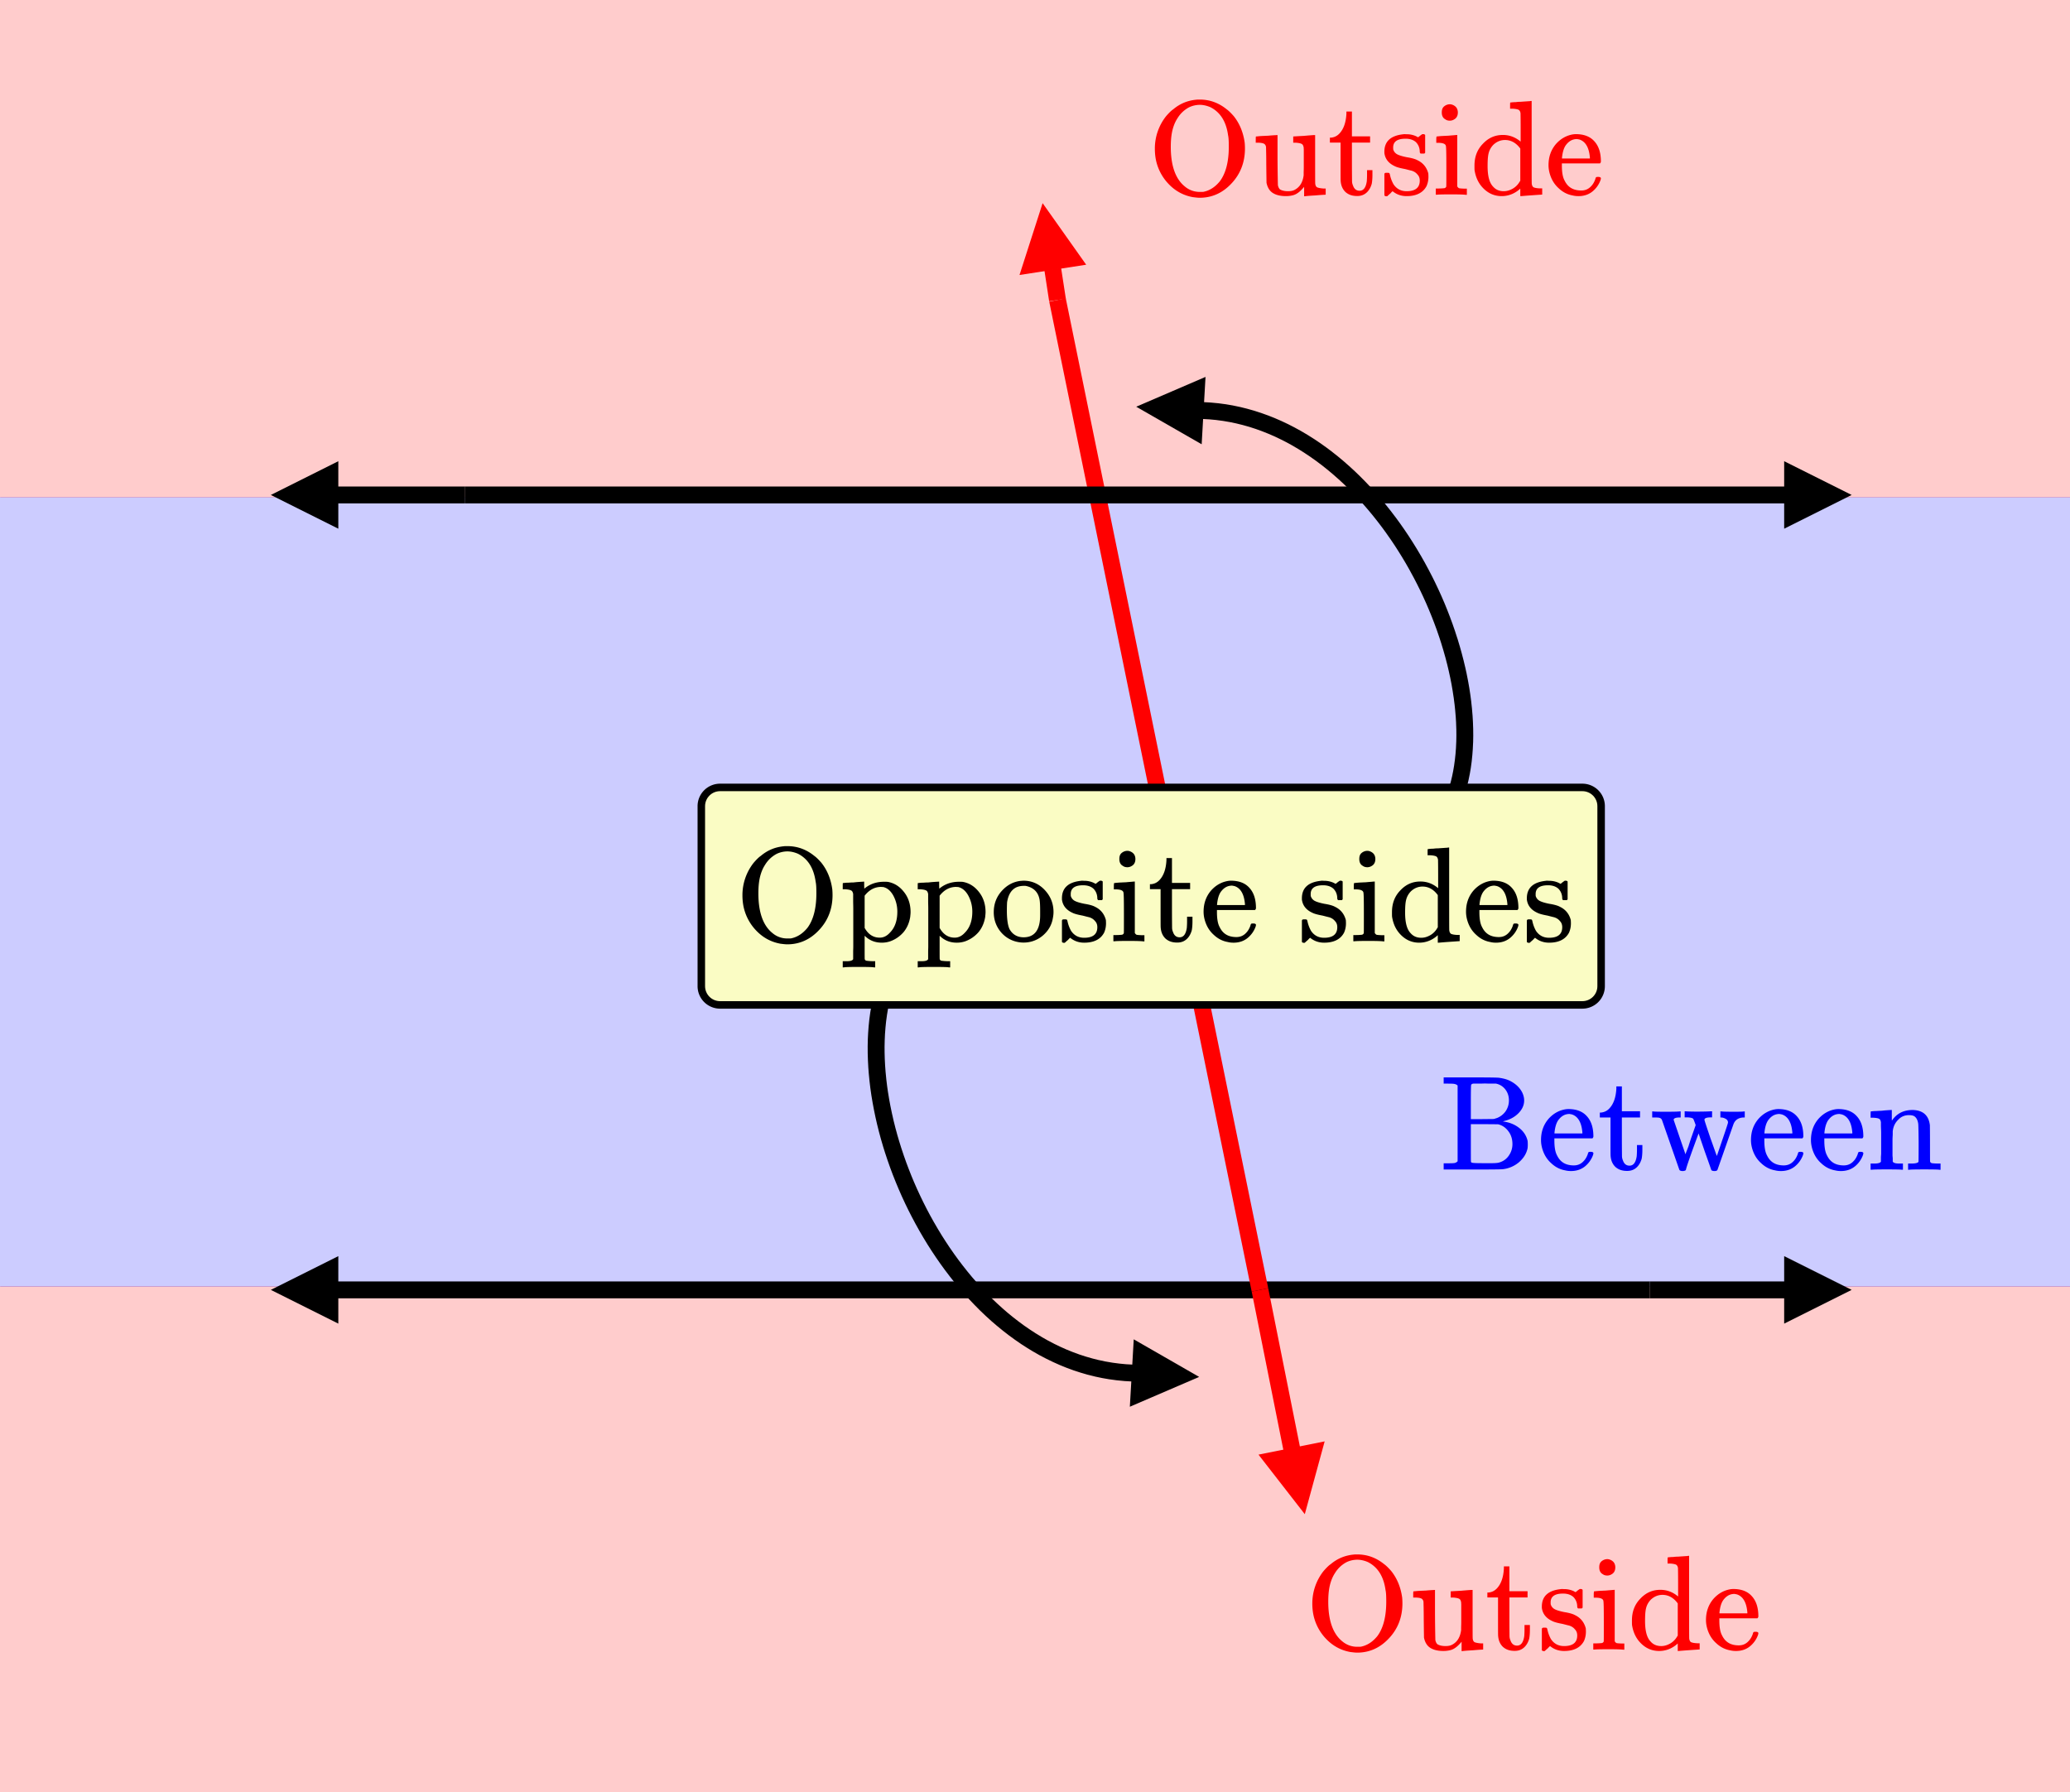 <svg xmlns="http://www.w3.org/2000/svg" width="275.625" height="238.625" viewBox="0 0 276 239"><defs><clipPath id="a"><path d="M150 178h10v10h-10zm0 0"/></clipPath><clipPath id="b"><path d="M151.168 178.594l20.215 1.168-1.168 20.215L150 198.812zm0 0"/></clipPath><clipPath id="c"><path d="M151 50h10v10h-10zm0 0"/></clipPath><clipPath id="d"><path d="M160.227 59.242l-20.215-1.152 1.152-20.219 20.219 1.152zm0 0"/></clipPath><clipPath id="e"><path d="M36 167h9.09v9.5H36zm0 0"/></clipPath><clipPath id="f"><path d="M237.91 167.5H247v9.5h-9.09zm0 0"/></clipPath><clipPath id="g"><path d="M135 27h10v10h-10zm0 0"/></clipPath><clipPath id="h"><path d="M135.934 36.668l-12.317-80.059 80.059-12.316 12.316 80.059zm0 0"/></clipPath><clipPath id="i"><path d="M167 192h10v10h-10zm0 0"/></clipPath><clipPath id="j"><path d="M176.629 192.203l15.887 79.43-79.426 15.883-15.887-79.426zm0 0"/></clipPath><clipPath id="k"><path d="M237.91 61.5H247V71h-9.09zm0 0"/></clipPath><clipPath id="l"><path d="M36 61h9.09v9.5H36zm0 0"/></clipPath></defs><path fill="#fff" d="M0 0h276v239H0z"/><path d="M-450 66.3v1012.5H900V66.3zm0 0" fill="#00f" fill-opacity=".2"/><path d="M-450 66.3V-946.2H900V66.3zm0 0" fill="red" fill-opacity=".2"/><path d="M-450 171.535v1012.5H900v-1012.5zm0 0" fill="#fff"/><path d="M900 171.535v1012.5H-450v-1012.5zm0 0" fill="red" fill-opacity=".2"/><path d="M134.285 121.098l-.969.015-.023-1.125.066 1.125-.937.055-.067-1.121.114 1.117-.91.094-.114-1.121.164 1.113-.879.129-.164-1.113.211 1.105-.847.164-.211-1.105.261 1.093-.82.196-.262-1.094.313 1.082-.79.23-.316-1.082.368 1.063-.762.266-.367-1.067.418 1.047-.735.293-.418-1.043.473 1.02-.707.328-.469-1.024.524.996-.68.356-.523-.996.574.969-.649.386-.574-.969.625.938-.621.414-.625-.937.672.902-.594.441-.672-.902.719.867-.566.469-.72-.863.763.828-.54.496-.761-.828.8.785-.511.523-.805-.789.844.746-.488.547-.84-.746.875.707-.457.57-.88-.707.911.664-.434.594-.91-.66.942.617-.407.617-.941-.617.969.574-.383.641-.965-.578.988.535-.355.66-.988-.535 1.011.492-.332.68-1.011-.488 1.03.449-.304.7-1.031-.45 1.047.41-.278.719-1.05-.41 1.062.37-.254.735-1.062-.367 1.074.328-.23.758-1.075-.328 1.086.289-.207.773-1.086-.293 1.098.254-.184.79-1.097-.255 1.105.22-.16.8-1.102-.215 1.11.18-.137.82-1.11-.184 1.118.149-.113.832-1.114-.149 1.118.114-.086.844-1.121-.114 1.124.082-.066.856-1.121-.082 1.121.054-.039.868-1.125-.055 1.125.023-.02.88-1.124-.024 1.124-.004.004.887-1.125.004 1.125-.032.024.895-1.125.035 1.125-.063.047.907-1.121.058 1.12-.082.067.91-1.121.086 1.121-.109.09.918-1.117.11 1.113-.133.113.925-1.117.133 1.113-.156.133.93-1.113.16 1.113-.184.153.934-1.11.183 1.106-.203.175.938-1.105.207 1.102-.23.195.945-1.102.226 1.098-.25.215.945-1.098.25 1.09-.273.238.945-1.093.274 1.085-.293.258.945-1.086.297 1.078-.316.278.949-1.082.312 1.074-.336.297.95-1.074.332 1.066-.356.316.945-1.07.356 1.063-.375.332.941-1.059.375 1.05-.394.356.941-1.054.395 1.047-.414.367.933-1.043.414 1.035-.433.39.933-1.039.434 1.032-.453.406.926-1.027.453 1.02-.473.425.918-1.023.473 1.015-.493.442.915-1.012.492 1.004-.512.457.906-1 .512.992-.531.477.898-.993.528.985-.547.492.886-.98.551.972-.57.512.879-.973.566.961-.586.527.867-.96.586.949-.601.547.855-.95.606.938-.625.558.843-.933.625.922-.644.578.832-.926.64.91-.66.594.817-.91.664.898-.68.61.801-.899.68.883-.7.625.79-.883.699.867-.719.637.773-.863.715.847-.734.657.754-.852.738.836-.758.668.739-.832.757.813-.777.683.723-.812.773.797-.793.695.7-.797.792.777-.812.715.683-.777.813.758-.832.726.66-.758.832.735-.851.738.64-.734.848.714-.867.754.617-.714.87.69-.89.767.594-.692.89.668-.91.777.575-.664.906.641-.926.793.547-.64.926.613-.946.804.524-.613.945.586-.965.816.496-.582.965.551-.98.832.469-.554.98.523-.996.844.441-.524.996.492-1.011.852.414-.492 1.012.46-1.028.864.387-.457 1.027.422-1.043.879.356-.422 1.043.387-1.055.886.324-.386 1.055.351-1.066.899.293-.352 1.07.313-1.082.91.262-.313 1.082.274-1.09.918.23-.27 1.09.23-1.102.93.2-.23 1.097.191-1.105.942.16-.192 1.11.149-1.114.953.125-.153 1.117.11-1.12.96.093-.109 1.117.067-1.12.969.054c.62.035 1.093.57 1.058 1.187a1.126 1.126 0 0 1-1.187 1.059l-.973-.055c-.012 0-.027-.004-.043-.004l-.957-.094c-.016 0-.031 0-.043-.003l-.953-.13-.04-.003-.94-.164c-.016 0-.028-.004-.044-.008l-.93-.195-.038-.012-.922-.23a.139.139 0 0 1-.04-.008l-.91-.266a.139.139 0 0 1-.038-.008v-.004l-.899-.293-.035-.011-.89-.329-.036-.011-.875-.356c-.012-.004-.023-.011-.035-.015l-.867-.387a.079.079 0 0 1-.031-.016l-.856-.414a.117.117 0 0 1-.031-.015l-.844-.442c-.008-.008-.02-.012-.031-.015l-.828-.473c-.012-.004-.02-.012-.032-.016l-.816-.496c-.012-.008-.02-.012-.027-.02l-.809-.519c-.008-.008-.016-.012-.023-.02l-.793-.546a.07.07 0 0 1-.028-.02l-.78-.57c-.009-.004-.017-.012-.024-.02l-.766-.593a.104.104 0 0 1-.023-.02l-.754-.617c-.008-.004-.016-.012-.024-.02l-.742-.636c-.004-.008-.012-.012-.02-.02l-.726-.66-.02-.02-.714-.68a.047.047 0 0 0-.02-.019l-.695-.703a.047.047 0 0 1-.02-.02l-.683-.718-.02-.02-.668-.738c-.008-.004-.012-.012-.016-.02l-.656-.753c-.004-.008-.011-.012-.015-.02l-.641-.77c-.004-.007-.008-.015-.016-.02l-.625-.788-.011-.02-.61-.8c-.004-.008-.011-.016-.015-.02l-.594-.82-.012-.016-.578-.832-.012-.02-.562-.843-.012-.02-.547-.855c-.004-.008-.008-.012-.011-.02l-.528-.867a.085.085 0 0 1-.012-.02l-.511-.874c-.004-.008-.008-.016-.012-.02l-.492-.89-.012-.016-.476-.899c-.004-.007-.008-.011-.012-.02l-.461-.905c-.004-.004-.004-.012-.008-.016l-.445-.914c0-.008-.004-.012-.008-.02l-.426-.918c-.004-.007-.004-.015-.008-.02l-.406-.925c-.004-.008-.008-.016-.008-.02l-.39-.933c-.004-.004-.004-.012-.008-.016v-.004l-.371-.933-.008-.02-.352-.941c-.004-.004-.004-.012-.007-.02l-.332-.941-.008-.02-.313-.945c-.004-.008-.008-.012-.008-.02l-.296-.945c0-.008-.004-.015-.004-.02v-.003l-.278-.946c0-.007-.004-.011-.004-.02l-.257-.948c0-.004-.004-.012-.004-.02l-.235-.945c-.004-.008-.004-.016-.007-.024l-.215-.945c0-.008-.004-.012-.004-.02l-.196-.945c-.003-.008-.003-.011-.003-.02l-.176-.94c-.004-.008-.004-.016-.004-.024l-.156-.934c0-.007 0-.015-.004-.023l-.133-.934c0-.008 0-.015-.004-.023l-.11-.926c-.003-.008-.003-.016-.003-.023l-.09-.922c-.004-.008-.004-.016-.004-.024l-.07-.914v-.027l-.047-.902v-.028l-.028-.898v-.028l-.004-.886v-.004-.028l.02-.875v-.03l.043-.868c0-.012 0-.02.004-.031l.062-.856c0-.011.004-.023.004-.03l.086-.845c.004-.011.004-.023.004-.035l.113-.828c0-.012.004-.023.004-.035l.137-.817c0-.011.004-.023.004-.035l.16-.804c0-.012.004-.024.008-.036l.18-.789.011-.035.207-.773c0-.012.004-.024.008-.04v.005l.23-.758.016-.04.254-.738c.004-.011.008-.027.016-.039l.281-.718a.19.19 0 0 1 .016-.043l.304-.7c.004-.015.012-.027.02-.042l.328-.68.023-.043.356-.66.023-.043.383-.64a.263.263 0 0 1 .028-.044l.406-.617.031-.043.434-.594a.173.173 0 0 1 .03-.043l.462-.57c.012-.016.023-.031.035-.043l.484-.547c.012-.016.028-.027.04-.043l.511-.52c.016-.015.027-.027.043-.038l.54-.497a.205.205 0 0 1 .042-.039l.567-.468a.414.414 0 0 1 .046-.04l.594-.44.047-.036.621-.414a.357.357 0 0 0 .05-.031l.65-.383c.015-.012.034-.02.05-.031l.68-.356.05-.023.704-.328.054-.024v.004l.735-.297c.015-.008.035-.011.05-.02l.762-.261a.288.288 0 0 1 .055-.016l.789-.23c.02-.008.035-.012.05-.016h.005l.82-.195.047-.012h.004l.847-.164c.016-.004.032-.004.051-.008l.88-.129c.015 0 .03-.003.046-.003l.91-.094c.016 0 .031-.004.047-.004l.938-.055c.015 0 .03 0 .043-.004l.968-.015a1.126 1.126 0 0 1 .047 2.25zm0 0"/><g clip-path="url(#a)"><g clip-path="url(#b)" clip-rule="evenodd"><path d="M151.168 178.594l8.723 5.011-9.243 3.977zm0 0"/></g></g><path d="M178.703 115.164l.95-.02.023 1.126-.067-1.125.922-.051.067 1.12-.114-1.12.891-.09.113 1.121-.16-1.113.86-.125.16 1.113-.211-1.105.832-.157.21 1.102-.261-1.094.8-.191.262 1.093-.312-1.078.77-.226.316 1.082-.367-1.063.742-.258.367 1.063-.422-1.043.715-.285.418 1.043-.473-1.024.684-.316.473 1.02-.524-.993.656-.347.524.996-.578-.969.629-.375.578.965-.63-.934.599-.402.628.933-.675-.898.57-.43.68.895-.727-.86.543-.457.727.86-.77-.82.516-.485.77.82-.813-.777.488-.508.813.778-.852-.735.465-.535.847.738-.886-.695.437-.555.887.692-.922-.649.41-.578.918.649-.949-.606.383-.601.949.605-.977-.558.356-.625.976.558-1-.515.333-.641 1 .512-1.024-.47.305-.663 1.023.469-1.043-.426.281-.684 1.04.426-1.055-.383.254-.703 1.058.387-1.074-.344.23-.719 1.07.34-1.081-.3.203-.735 1.086.3-1.094-.261.18-.754 1.094.262-1.102-.223.156-.77 1.102.227-1.11-.187.133-.785 1.11.187-1.117-.152.109-.797 1.113.152-1.117-.117.086-.809 1.117.118-1.121-.086.063-.82 1.12.081-1.124-.05.039-.836 1.125.05-1.125-.02.015-.847 1.125.024-1.125.007-.007-.855 1.125-.008-1.125.035-.032-.863 1.125-.039-1.12.066-.052-.875 1.121-.066-1.12.094-.075-.883 1.121-.094-1.117.121-.094-.89 1.118-.121-1.118.144-.113-.894 1.113-.145-1.113.168-.137-.902 1.114-.168-1.11.191-.156-.906 1.105-.195-1.101.218-.18-.914 1.102-.215-1.098.239-.2-.914 1.099-.243-1.094.262-.219-.918 1.094-.262-1.09.286-.238-.922 1.086-.285-1.082.304-.262-.922 1.086-.304-1.078.328-.282-.926 1.079-.324-1.07.344-.298-.922 1.07-.348-1.066.367-.316-.922 1.062-.367-1.054.387-.34-.922 1.058-.387-1.05.407-.356-.918 1.05-.407-1.042.426-.375-.914 1.043-.426-1.035.442-.39-.91 1.03-.446-1.023.465-.41-.91 1.023-.461-1.015.48-.426-.902 1.015-.48-1.007.5-.446-.899 1.008-.5-1 .52-.46-.89.995-.52-.988.539-.48-.883.992-.54-.98.555-.497-.87.977-.56-.965.575-.516-.863.969-.575-.957.59-.531-.855.957-.59-.946.61-.542-.848.945-.61-.934.63-.562-.837.933-.629-.922.649-.578-.824.922-.645-.906.664-.594-.812.906-.664-.894.683-.606-.797.895-.683-.883.703-.62-.785.878-.7-.863.72-.637-.77.863-.72-.847.74-.653-.755.848-.734-.832.754-.668-.738.836-.754-.817.773-.683-.719.82-.773-.8.789-.696-.7.8-.792-.78.808-.707-.68.78-.812-.76.828-.724-.664.762-.828-.742.848-.734-.645.742-.847-.719.867-.746-.625.719-.864-.7.883-.757-.605.699-.88-.676.9-.773-.579.675-.902-.652.918-.785-.555.652-.918-.625.934-.797-.531.625-.938-.597.953-.809-.508.602-.953-.575.969-.82-.484.574-.97-.543.985-.832-.457.543-.984-.511 1-.844-.43.516-1-.485 1.016-.851-.407.484-1.015-.45 1.031-.863-.375.45-1.031-.418 1.047-.871-.348.414-1.047-.38 1.059-.882-.317.379-1.058-.344 1.07-.894-.289.343-1.07-.304 1.082-.903-.254.305-1.082-.27 1.09-.91-.223.27-1.094-.23 1.102-.923-.192.231-1.101-.191 1.11-.93-.16.191-1.11-.148 1.117-.942-.125.149-1.117-.106 1.12-.949-.089.11-1.121-.067 1.125-.957-.055a1.126 1.126 0 0 1-1.058-1.187 1.126 1.126 0 0 1 1.187-1.059l.957.055a.16.16 0 0 1 .043.004l.945.09c.016 0 .032 0 .043.003l.938.125c.015 0 .031.004.043.004l.93.16c.015.004.027.004.042.008h-.003l.921.192c.016.004.028.008.04.008l.914.226a.139.139 0 0 0 .039.008v.004l.902.254a.492.492 0 0 0 .039.011h-.004l.895.29.035.011.883.317.039.011h-.004l.875.348c.011.004.023.012.035.016l.863.375c.008.004.02.011.031.015l.852.403c.012.007.023.011.031.015l.844.434c.008.004.02.008.027.015l.832.457.028.016.82.484.027.016.809.512.027.015.793.532c.012.008.02.011.028.02l.785.558c.008.004.015.012.023.015l.774.579c.007.007.015.011.02.02l.76.6c.009.008.017.012.024.02l.746.621.02.02.734.644a.085.085 0 0 1 .02.016l.723.664c.007.008.011.016.02.02l.706.683.02.02.691.699.02.02.68.718c.003.008.011.012.015.02l.668.734c.004.008.012.012.015.02l.653.754.015.015.637.77c.004.004.012.011.016.02l.62.78c.005.008.013.012.017.02l.605.797c.008.004.012.012.016.016l.593.812.012.016.578.824.012.02.562.831.012.02.543.844a.085.085 0 0 0 .012.02l.531.855c.004.007.008.011.012.02l.512.866c.003.004.007.012.011.016l.496.875.012.02.477.882c.004.004.007.012.011.016l.461.89.012.02.445.895c.004.007.004.015.008.02l.43.902c0 .007.004.011.008.02l.41.905c.004.008.004.016.008.02l.394.914c0 .004.004.012.008.02l.371.914c.004.007.008.011.008.02l.355.917a.066.066 0 0 1 .008.02l.34.921c0 .008.004.012.004.02l.32.922a.03.03 0 0 0 .008.02l-.004.003.3.922c.005.008.005.012.009.02l.277.925c.004.004.004.012.008.02l.258.922c.004.008.004.016.007.02v.003l.239.918c.004.008.004.016.008.024l.218.918c.004.007.004.015.008.023l.2.914.003.024.18.914c0 .007.004.015.004.023l.16.906c0 .008 0 .016.004.024l.137.902c0 .008 0 .016.004.028l.117.894v.027l.097.891v.023l.075.883c0 .012 0 .02.003.028l.051.875v.027l.031.867v.027l.008.856v.032l-.015.847c-.004.008-.004.02-.004.031l-.04.832v.031l-.062.825c0 .011 0 .023-.004.035l-.082.808c-.004.012-.004.024-.004.035l-.109.797c0 .012-.004.024-.004.036l-.133.78c-.004.016-.004.028-.008.04l-.156.765c-.004.016-.004.028-.008.04l-.18.753-.011.04-.203.734a.641.641 0 0 1-.012.043l-.23.719a.19.19 0 0 1-.016.043l-.254.699c-.004.015-.008.031-.015.043l-.278.683-.02.043-.304.664-.023.047-.329.64a.291.291 0 0 1-.027.048l-.355.62c-.008.016-.016.032-.028.048l-.383.601c-.007.016-.02.032-.027.047l-.41.578c-.012.016-.02.032-.031.043l-.438.559c-.012.015-.023.031-.035.043l-.46.535a.205.205 0 0 0-.04.043l-.488.508-.043.043-.516.48c-.015.016-.031.028-.047.043l-.543.457c-.015.012-.03.024-.047.035l-.57.434c-.016.012-.031.023-.05.035l-.598.402a.357.357 0 0 1-.051.032l-.629.379c-.016.007-.031.02-.05.027l-.657.348c-.016.007-.035.02-.05.027l-.684.316-.055.024-.715.285a.271.271 0 0 1-.05.02l-.743.257a.288.288 0 0 1-.055.016l-.77.226-.054.012-.8.192c-.016.007-.032.007-.051.011l-.832.16c-.016.004-.032.004-.047.008l-.864.125c-.015.004-.03.004-.046.008v-.004l-.891.094h-.047l-.922.055c-.015.004-.031.004-.043.004l-.953.02a1.125 1.125 0 0 1-.043-2.25zm0 0"/><g clip-path="url(#c)"><g clip-path="url(#d)" clip-rule="evenodd"><path d="M160.227 59.242l-8.727-5.008 9.242-3.976zm0 0"/></g></g><path d="M450 66.309H0v-.012h450zm0 0" fill="#00f"/><path d="M450 66.309H0v-.012h450zm0 0" fill="red"/><path d="M450 171.547H0v-.024h450zm0 0" fill="#00f"/><path d="M0 66.297h450v.012H0zm0 0M0 171.531h450v.012H0zm0 0" fill="#fff"/><path d="M0 171.531h450v.012H0zm0 0" fill="red"/><path d="M220 173.125H62v-2.25h158zm0 0M62 173.125H45v-2.25h17zm0 0"/><g clip-path="url(#e)"><path d="M45.09 176.5l-9-4.5 9-4.5zm0 0"/></g><path d="M220 170.875h18v2.25h-18zm0 0"/><g clip-path="url(#f)"><path d="M237.91 167.5l9 4.5-9 4.5zm0 0"/></g><path d="M166.898 172.227l-27-132 2.204-.454 27 132zm0 0" fill="red"/><path d="M139.887 40.172l-.63-4.106 2.223-.343.633 4.105zm0 0" fill="red"/><g clip-path="url(#g)"><g clip-path="url(#h)" clip-rule="evenodd"><path d="M135.934 36.668l3.082-9.578 5.812 8.21zm0 0" fill="red"/></g></g><path d="M169.102 171.781l4.238 21.172-2.207.442-4.235-21.176zm0 0" fill="red"/><g clip-path="url(#i)"><g clip-path="url(#j)" clip-rule="evenodd"><path d="M176.629 192.203l-2.649 9.707-6.175-7.941zm0 0" fill="red"/></g></g><path d="M62 64.875h158v2.25H62zm0 0M220 64.875h18v2.25h-18zm0 0"/><g clip-path="url(#k)"><path d="M237.91 61.5l9 4.5-9 4.5zm0 0"/></g><path d="M62 67.125H45v-2.25h17zm0 0"/><g clip-path="url(#l)"><path d="M45.09 70.5l-9-4.5 9-4.5zm0 0"/></g><path d="M166 19.809a9.9 9.9 0 0 0-.031-.75c-.188-1.391-.672-2.579-1.469-3.579-.36-.406-.672-.718-.938-.906-1.078-.875-2.28-1.297-3.578-1.297-.218 0-.359 0-.468.016-1.157.11-2.172.516-3.078 1.281-.266.172-.594.5-.97.938a6.95 6.95 0 0 0-1.484 4.328c0 .515.047.906.094 1.219a6.552 6.552 0 0 0 1.734 3.468c.922.97 2.016 1.547 3.266 1.766.297.031.578.078.89.078 1.657 0 3.079-.656 4.25-1.922 1.188-1.265 1.782-2.828 1.782-4.64zm-4.61-5.516c1.329.672 2.11 1.922 2.36 3.75.078.344.094.844.094 1.531 0 2.016-.406 3.547-1.188 4.594-.625.766-1.344 1.234-2.172 1.406-.062.016-.234.016-.5.016a3.03 3.03 0 0 1-2.015-.735c-1.219-.984-1.86-2.734-1.86-5.28 0-.688.047-1.188.094-1.532.125-.89.39-1.656.813-2.297a3.97 3.97 0 0 1 1.562-1.453 3.396 3.396 0 0 1 1.39-.313c.47 0 .938.11 1.423.313zm7.5 3.812l-.687.032a9.632 9.632 0 0 0-.531.047l-.203.015c-.016 0-.031.14-.031.422v.406h.187c.625 0 .984.094 1.078.297.078.094.11.219.11.375 0 .14.03.89.03 2.203.016 1.547.032 2.375.032 2.47.125.608.39 1.062.813 1.343.421.281 1.015.437 1.78.437.407 0 .735-.062.97-.125.468-.125.953-.5 1.453-1.109v1.25h.125c.047-.016.515-.063 1.39-.11.86-.078 1.313-.093 1.36-.093v-.828h-.328c-.407-.032-.672-.094-.813-.157-.14-.078-.219-.234-.25-.468-.016-.032-.016-1.14-.016-3.297v-3.203h-.125c-.062 0-.53.031-1.422.11-.906.046-1.359.077-1.375.077v.828h.329c.39.032.64.078.78.157.157.062.235.234.282.468l.016.282v2.39c0 .297-.016.547-.016.75v.297c-.125.969-.547 1.625-1.25 1.969-.219.11-.5.156-.844.156-.468 0-.828-.094-1.078-.25-.125-.125-.219-.312-.265-.562 0-.063-.032-1.22-.047-3.422v-3.25h-.047s-.078 0-.203.015c-.125 0-.297.016-.563.032-.219.015-.437.046-.64.046zm10.641-2.953c-.062 1.188-.375 2.047-.906 2.625-.328.36-.703.532-1.14.578h-.157v.657h1.422v2.468c0 1.704 0 2.594.016 2.672.047.61.265 1.094.64 1.453.406.36.906.532 1.563.532.515 0 .922-.157 1.25-.453.328-.297.547-.688.687-1.172.047-.235.094-.64.094-1.188v-.64h-.719v.64c0 .469-.031.735-.031.828-.125.86-.438 1.282-.969 1.282-.422 0-.719-.235-.875-.704a1.404 1.404 0 0 1-.125-.562c0-.203-.015-1.047-.015-2.563v-2.593h2.422v-.828h-2.422V14.87h-.735zm7.89 3.344c.579 0 1.048.156 1.392.469.312.328.5.75.5 1.297 0 .062.03.14.109.218h.5l.11-.109v-2.375a.326.326 0 0 0-.235-.11h-.14a3.66 3.66 0 0 0-.407.298l-.156.125-.266-.141a2.954 2.954 0 0 0-1.266-.266c-.25-.015-.39-.015-.421 0-1.703.172-2.547.953-2.547 2.328 0 .141 0 .235.015.266.125.75.594 1.313 1.391 1.672.234.125.688.25 1.36.375.374.094.656.172.874.219.297.093.563.25.75.484.22.219.328.484.328.844 0 .937-.593 1.406-1.75 1.406-.75 0-1.328-.297-1.75-.922a4.493 4.493 0 0 1-.468-1.234c-.031-.14-.063-.235-.094-.25-.047-.047-.14-.047-.281-.047-.172 0-.266 0-.281.031-.063.016-.094.078-.094.203v2.782c.078.078.14.109.234.109h.14l.204-.188c.078-.062.14-.125.219-.187l.156-.172.14-.125c.532.438 1.157.656 1.875.656 1.297 0 2.188-.453 2.657-1.343.156-.36.25-.766.25-1.235 0-.219-.016-.36-.016-.437-.219-.828-.703-1.422-1.469-1.782-.25-.14-.718-.28-1.406-.39-.547-.11-.969-.235-1.219-.36a1.08 1.08 0 0 1-.562-.609c-.031-.062-.031-.172-.031-.328 0-.781.547-1.172 1.656-1.172zm5.938-4.594c-.328 0-.593.11-.812.297-.219.188-.297.453-.297.797 0 .438.156.75.484.922.141.11.344.172.594.172.203 0 .406-.063.578-.172.313-.172.485-.484.485-.922 0-.312-.11-.594-.297-.766a1.226 1.226 0 0 0-.735-.328zm2.094 12.078h.14v-.828h-.421c-.344-.015-.547-.03-.64-.062a.642.642 0 0 1-.22-.235v-6.859h-.046s-.078.016-.203.016c-.11.015-.297.031-.532.047-.203.015-.422.046-.64.046l-.641.032c-.219.015-.39.031-.516.047l-.172.015c-.015 0-.046.14-.046.422v.422h.203c.61 0 .969.11 1.062.36.063.109.078 1.077.078 2.89 0 1.703 0 2.578-.015 2.594-.047.11-.11.156-.219.203a7.3 7.3 0 0 1-.89.047h-.282v.828h.14c.22-.031.876-.047 1.97-.047 1.109 0 1.734.031 1.89.062zm4.938-7.984c-1.047 0-1.922.39-2.657 1.172-.765.781-1.125 1.75-1.125 2.906 0 .328 0 .547.016.64.172 1.079.625 1.938 1.375 2.595.64.562 1.39.843 2.234.843.86 0 1.657-.297 2.344-.875l.14-.125v1h.126c.031 0 .5-.047 1.406-.109.89-.063 1.344-.094 1.39-.094v-.828h-.327c-.407-.016-.672-.078-.813-.14-.14-.079-.219-.235-.25-.47-.016-.03-.016-1.89-.016-5.562v-5.484h-.062c-.016 0-.094 0-.203.031-.125 0-.297.016-.531.031-.25.016-.47.032-.672.047-.22 0-.453.016-.657.047-.234 0-.422.016-.53.031l-.173.016c-.047 0-.047.125-.047.422v.406h.328c.391.016.657.078.797.14.141.079.235.235.266.47 0 .046.016.687.016 1.953v1.828c-.703-.594-1.485-.89-2.375-.89zm2.328 1.813v4.296l-.078.11a2.528 2.528 0 0 1-.922.937c-.39.22-.781.344-1.203.344-.578 0-1.047-.187-1.407-.594-.5-.5-.75-1.406-.75-2.734 0-.75.032-1.328.141-1.75.11-.422.313-.781.61-1.094.452-.437.984-.656 1.577-.656.797 0 1.485.39 2.032 1.14zm10.75 1.734c0-1.156-.281-2.047-.86-2.688-.578-.656-1.406-.968-2.5-.968-.109 0-.203.015-.25.015-.937.125-1.75.578-2.406 1.328-.64.766-.969 1.688-.969 2.797 0 .453.078.875.22 1.313.233.703.608 1.297 1.155 1.781.532.5 1.141.813 1.828.938.313.078.579.093.797.093.72 0 1.328-.203 1.828-.593a3.46 3.46 0 0 0 1.11-1.547.993.993 0 0 0 .047-.235c0-.109-.125-.187-.36-.187-.156 0-.25.015-.28.047-.048.047-.079.14-.11.265-.14.391-.328.703-.563.938-.36.39-.797.562-1.297.562-1.062 0-1.797-.422-2.234-1.328-.25-.453-.36-1.11-.36-2.015v-.266h5.079c.078-.078.125-.172.125-.25zM212 20.996v.14h-3.719v-.124c.078-.688.219-1.203.469-1.594.406-.578.906-.875 1.531-.875.172.031.297.047.375.078.781.281 1.235 1.078 1.344 2.375zm0 0M187 213.809a9.9 9.9 0 0 0-.031-.75c-.188-1.391-.672-2.579-1.469-3.579-.36-.406-.672-.718-.938-.906-1.078-.875-2.28-1.297-3.578-1.297-.218 0-.359 0-.468.016-1.157.11-2.172.516-3.078 1.281-.266.172-.594.5-.97.938a6.95 6.95 0 0 0-1.484 4.328c0 .515.047.906.094 1.219a6.552 6.552 0 0 0 1.734 3.468c.922.97 2.016 1.547 3.266 1.766.297.031.578.078.89.078 1.657 0 3.079-.656 4.25-1.922 1.188-1.265 1.782-2.828 1.782-4.64zm-4.61-5.516c1.329.672 2.11 1.922 2.36 3.75.078.344.094.844.094 1.531 0 2.016-.406 3.547-1.188 4.594-.625.766-1.344 1.234-2.172 1.406-.062.016-.234.016-.5.016a3.03 3.03 0 0 1-2.015-.735c-1.219-.984-1.86-2.734-1.86-5.28 0-.688.047-1.188.094-1.532.125-.89.39-1.656.813-2.297a3.97 3.97 0 0 1 1.562-1.453 3.396 3.396 0 0 1 1.39-.313c.47 0 .938.11 1.423.313zm7.5 3.812l-.687.032a9.632 9.632 0 0 0-.531.047l-.203.015c-.016 0-.031.14-.031.422v.406h.187c.625 0 .984.094 1.078.297.078.094.11.219.11.375 0 .14.03.89.03 2.203.016 1.547.032 2.375.032 2.47.125.608.39 1.062.813 1.343.421.281 1.015.437 1.78.437.407 0 .735-.062.97-.125.468-.125.953-.5 1.453-1.109v1.25h.125c.047-.016.515-.063 1.39-.11.86-.078 1.313-.093 1.36-.093v-.828h-.328c-.407-.032-.672-.094-.813-.157-.14-.078-.219-.234-.25-.468-.016-.032-.016-1.14-.016-3.297v-3.203h-.125c-.062 0-.53.031-1.422.11-.906.046-1.359.077-1.375.077v.828h.329c.39.032.64.078.78.157.157.062.235.234.282.468l.016.282v2.39c0 .297-.016.547-.016.75v.297c-.125.969-.547 1.625-1.25 1.969-.219.11-.5.156-.844.156-.468 0-.828-.094-1.078-.25-.125-.125-.219-.312-.265-.562 0-.063-.032-1.22-.047-3.422v-3.25h-.047s-.078 0-.203.015c-.125 0-.297.016-.563.032-.219.015-.437.046-.64.046zm10.641-2.953c-.062 1.188-.375 2.047-.906 2.625-.328.36-.703.532-1.14.578h-.157v.657h1.422v2.468c0 1.704 0 2.594.016 2.672.047.61.265 1.094.64 1.453.406.36.906.532 1.563.532.515 0 .922-.157 1.25-.453.328-.297.547-.688.687-1.172.047-.235.094-.64.094-1.188v-.64h-.719v.64c0 .469-.031.735-.031.828-.125.86-.438 1.282-.969 1.282-.422 0-.719-.235-.875-.704a1.404 1.404 0 0 1-.125-.562c0-.203-.015-1.047-.015-2.563v-2.593h2.422v-.828h-2.422v-3.313h-.735zm7.89 3.344c.579 0 1.048.156 1.392.469.312.328.5.75.5 1.297 0 .062.03.14.109.218h.5l.11-.109v-2.375a.326.326 0 0 0-.235-.11h-.14a3.66 3.66 0 0 0-.407.298l-.156.125-.266-.141a2.954 2.954 0 0 0-1.266-.266c-.25-.015-.39-.015-.421 0-1.703.172-2.547.953-2.547 2.328 0 .141 0 .235.015.266.125.75.594 1.313 1.391 1.672.234.125.688.25 1.36.375.374.094.656.172.874.219.297.093.563.25.75.484.22.219.328.484.328.844 0 .937-.593 1.406-1.75 1.406-.75 0-1.328-.297-1.75-.922a4.493 4.493 0 0 1-.468-1.234c-.031-.14-.063-.235-.094-.25-.047-.047-.14-.047-.281-.047-.172 0-.266 0-.281.031-.063.016-.094.078-.094.203v2.782c.078.078.14.109.234.109h.14l.204-.188c.078-.062.14-.125.219-.187l.156-.172.14-.125c.532.438 1.157.656 1.875.656 1.297 0 2.188-.453 2.657-1.343.156-.36.25-.766.25-1.235 0-.219-.016-.36-.016-.437-.219-.828-.703-1.422-1.469-1.782-.25-.14-.718-.28-1.406-.39-.547-.11-.969-.235-1.219-.36a1.08 1.08 0 0 1-.562-.609c-.031-.062-.031-.172-.031-.328 0-.781.547-1.172 1.656-1.172zm5.938-4.594c-.328 0-.593.11-.812.297-.219.188-.297.453-.297.797 0 .438.156.75.484.922.141.11.344.172.594.172.203 0 .406-.063.578-.172.313-.172.485-.484.485-.922 0-.312-.11-.594-.297-.766a1.226 1.226 0 0 0-.735-.328zm2.094 12.078h.14v-.828h-.421c-.344-.015-.547-.03-.64-.062a.642.642 0 0 1-.22-.235v-6.859h-.046s-.078.016-.203.016c-.11.015-.297.031-.532.047-.203.015-.422.046-.64.046l-.641.032c-.219.015-.39.031-.516.047l-.172.015c-.015 0-.046.14-.046.422v.422h.203c.61 0 .969.11 1.062.36.063.109.078 1.077.078 2.89 0 1.703 0 2.578-.015 2.594-.047.11-.11.156-.219.203a7.3 7.3 0 0 1-.89.047h-.282v.828h.14c.22-.031.876-.047 1.97-.047 1.109 0 1.734.031 1.89.062zm4.938-7.984c-1.047 0-1.922.39-2.657 1.172-.765.781-1.125 1.75-1.125 2.906 0 .328 0 .547.016.64.172 1.079.625 1.938 1.375 2.595.64.562 1.39.843 2.234.843.86 0 1.657-.297 2.344-.875l.14-.125v1h.126c.031 0 .5-.047 1.406-.109.89-.063 1.344-.094 1.39-.094v-.828h-.327c-.407-.016-.672-.078-.813-.14-.14-.079-.219-.235-.25-.47-.016-.03-.016-1.89-.016-5.562v-5.484h-.062c-.016 0-.094 0-.203.031-.125 0-.297.016-.531.031-.25.016-.47.032-.672.047-.22 0-.453.016-.657.047-.234 0-.422.016-.53.031l-.173.016c-.047 0-.047.125-.047.422v.406h.328c.391.016.657.078.797.14.141.079.235.235.266.47 0 .046.016.687.016 1.953v1.828c-.703-.594-1.485-.89-2.375-.89zm2.328 1.813v4.296l-.078.11a2.528 2.528 0 0 1-.922.937c-.39.22-.781.344-1.203.344-.578 0-1.047-.187-1.407-.594-.5-.5-.75-1.406-.75-2.734 0-.75.032-1.328.141-1.75.11-.422.313-.781.61-1.094.452-.437.984-.656 1.577-.656.797 0 1.485.39 2.032 1.14zm10.75 1.734c0-1.156-.281-2.047-.86-2.688-.578-.656-1.406-.968-2.5-.968-.109 0-.203.015-.25.015-.937.125-1.75.578-2.406 1.328-.64.766-.969 1.688-.969 2.797 0 .453.078.875.22 1.313.233.703.608 1.297 1.155 1.781.532.5 1.141.813 1.828.938.313.078.579.093.797.093.72 0 1.328-.203 1.828-.593a3.46 3.46 0 0 0 1.11-1.547.993.993 0 0 0 .047-.235c0-.109-.125-.187-.36-.187-.156 0-.25.015-.28.047-.048.047-.079.14-.11.265-.14.391-.328.703-.563.938-.36.39-.797.562-1.297.562-1.062 0-1.797-.422-2.234-1.328-.25-.453-.36-1.11-.36-2.015v-.266h5.079c.078-.078.125-.172.125-.25zm-1.469-.547v.14h-3.719v-.124c.078-.688.219-1.203.469-1.594.406-.578.906-.875 1.531-.875.172.031.297.047.375.078.781.281 1.235 1.078 1.344 2.375zm0 0" fill="red"/><path d="M194.36 144.746v10.11a.824.824 0 0 1-.36.218c-.11.031-.422.047-.906.047h-.594v.828h3.86c2.562 0 3.921-.015 4.077-.047a4.062 4.062 0 0 0 2.125-.937c.579-.516.97-1.11 1.125-1.828.016-.094.032-.266.032-.532 0-.218-.016-.359-.016-.437-.156-.719-.547-1.313-1.156-1.781-.61-.469-1.328-.75-2.156-.844l.187-.063c.781-.187 1.422-.546 1.922-1.062.484-.5.734-1.063.734-1.672 0-.344-.078-.656-.218-.984-.282-.61-.766-1.125-1.453-1.516-.422-.25-.938-.422-1.594-.516-.156-.046-1.438-.062-3.844-.062H192.5v.828h.594c.484 0 .797.016.906.063.11.015.234.078.36.187zm6.843 1.984c0 .579-.172 1.063-.453 1.47a2.58 2.58 0 0 1-1.156.89l-.11.031c-.078.016-.14.047-.172.063l-.187.03-1.5.016h-1.5v-2.25c0-1.515.016-2.28.047-2.328.047-.078.125-.14.297-.156h.843c.235 0 .47-.016.688-.016.219 0 .422.016.656.016h.828c.516.11.907.36 1.235.766.312.406.484.89.484 1.468zm.469 5.829a2.64 2.64 0 0 1-.469 1.515 2.269 2.269 0 0 1-1.234.922c-.203.078-.563.11-1.078.11h-.875c-1.141 0-1.735-.016-1.797-.094-.047-.016-.063-.047-.078-.11-.016-.03-.016-.875-.016-2.53v-2.47h1.797l1.828.016c.547.125 1.016.437 1.375.922.36.469.547 1.047.547 1.719zm10.797-1.016c0-1.156-.281-2.047-.86-2.688-.578-.656-1.406-.968-2.5-.968-.109 0-.203.015-.25.015-.937.125-1.75.578-2.406 1.328-.64.766-.969 1.688-.969 2.797 0 .453.078.875.22 1.313.233.703.608 1.297 1.155 1.781.532.5 1.141.813 1.828.938.313.078.579.093.797.093.72 0 1.328-.203 1.828-.593a3.46 3.46 0 0 0 1.11-1.547.993.993 0 0 0 .047-.235c0-.109-.125-.187-.36-.187-.156 0-.25.015-.28.047-.048.047-.079.14-.11.265-.14.391-.328.703-.563.938-.36.39-.797.562-1.297.562-1.062 0-1.797-.422-2.234-1.328-.25-.453-.36-1.11-.36-2.015v-.266h5.079c.078-.078.125-.172.125-.25zm-1.469-.547v.14h-3.719v-.124c.078-.688.219-1.203.469-1.594.406-.578.906-.875 1.531-.875.172.031.297.047.375.078.781.281 1.235 1.078 1.344 2.375zm4.531-5.844c-.062 1.188-.375 2.047-.906 2.625-.328.36-.703.532-1.14.578h-.157v.657h1.422v2.468c0 1.704 0 2.594.016 2.672.047.61.265 1.094.64 1.453.406.36.906.532 1.563.532.515 0 .922-.157 1.25-.453.328-.297.547-.688.687-1.172.047-.235.094-.64.094-1.188v-.64h-.719v.64c0 .469-.031.735-.031.828-.125.86-.438 1.282-.969 1.282-.422 0-.719-.235-.875-.704a1.404 1.404 0 0 1-.125-.562c0-.203-.015-1.047-.015-2.563v-2.593h2.422v-.828h-2.422v-3.313h-.735zm12.61 3.844h.156v-.812h-.125c-.156.015-.797.046-1.906.046-.907 0-1.407-.03-1.516-.046h-.11v.812h.36c.406.016.672.078.781.188.031.046.11.234.219.53l.11.313-.641 1.828c-.11.344-.219.672-.313.985-.11.281-.203.531-.281.719-.063.171-.11.296-.125.359l-.781-2.266c-.531-1.562-.797-2.328-.797-2.328 0-.187.234-.297.687-.312h.25v-.813h-.14c-.188.031-.813.047-1.89.047-.985 0-1.517-.016-1.657-.047h-.11v.813h.391c.328 0 .547.015.625.062.11.031.203.11.281.25l2.328 6.672c.063.094.204.156.438.156.219 0 .344-.062.422-.125.094-.468.672-2.109 1.703-4.89l.828 2.422c.578 1.609.86 2.437.875 2.468.047.063.188.125.422.125.219 0 .344-.062.39-.156l2.126-6.062c.187-.516.562-.829 1.14-.907.031 0 .078-.015.14-.015h.236v-.813h-.095c-.062.031-.515.047-1.328.047-.984 0-1.562-.016-1.703-.047h-.125v.813h.14c.235.015.423.093.61.203.172.11.266.265.266.469 0 .078-.25.843-.75 2.296l-.734 2.157c-.047-.063-.313-.86-.86-2.375-.531-1.563-.797-2.36-.797-2.453 0-.204.281-.313.86-.313zm12.328 2.547c0-1.156-.281-2.047-.86-2.688-.578-.656-1.406-.968-2.5-.968-.109 0-.203.015-.25.015-.937.125-1.75.578-2.406 1.328-.64.766-.969 1.688-.969 2.797 0 .453.078.875.22 1.313.233.703.608 1.297 1.155 1.781.532.5 1.141.813 1.828.938.313.078.579.093.797.093.72 0 1.328-.203 1.828-.593a3.46 3.46 0 0 0 1.11-1.547.993.993 0 0 0 .047-.235c0-.109-.125-.187-.36-.187-.156 0-.25.015-.28.047-.048.047-.079.14-.11.265-.14.391-.328.703-.563.938-.36.39-.797.562-1.297.562-1.062 0-1.797-.422-2.234-1.328-.25-.453-.36-1.11-.36-2.015v-.266h5.079c.078-.078.125-.172.125-.25zm-1.469-.547v.14h-3.719v-.124c.078-.688.219-1.203.469-1.594.406-.578.906-.875 1.531-.875.172.031.297.047.375.078.781.281 1.235 1.078 1.344 2.375zm9.469.547c0-1.156-.281-2.047-.86-2.688-.578-.656-1.406-.968-2.5-.968-.109 0-.203.015-.25.015-.937.125-1.75.578-2.406 1.328-.64.766-.969 1.688-.969 2.797 0 .453.078.875.22 1.313.233.703.608 1.297 1.155 1.781.532.5 1.141.813 1.828.938.313.078.579.093.797.093.72 0 1.328-.203 1.828-.593a3.46 3.46 0 0 0 1.11-1.547.993.993 0 0 0 .047-.235c0-.109-.125-.187-.36-.187-.156 0-.25.015-.28.047-.048.047-.079.14-.11.265-.14.391-.328.703-.563.938-.36.39-.797.562-1.297.562-1.062 0-1.797-.422-2.234-1.328-.25-.453-.36-1.11-.36-2.015v-.266h5.079c.078-.078.125-.172.125-.25zm-1.469-.547v.14h-3.719v-.124c.078-.688.219-1.203.469-1.594.406-.578.906-.875 1.531-.875.172.031.297.047.375.078.781.281 1.235 1.078 1.344 2.375zm5.39 3.89v-.421c0-.125-.03-.266-.03-.422v-1.109-.922c0-.328.03-.578.03-.797v-.344c.063-.625.298-1.14.735-1.562.39-.422.875-.61 1.422-.61.375 0 .672.063.844.25.187.172.328.453.39.844.031.094.047.953.063 2.578 0 1.625-.016 2.453-.016 2.5 0 .172-.328.281-.953.281h-.438v.828h.141c.14-.03.828-.046 2.016-.046 1.187 0 1.86.015 2.015.046h.157v-.828h-.297a7.03 7.03 0 0 1-.875-.047c-.11-.046-.188-.109-.219-.203-.016-.03-.016-.812-.016-2.343 0-1.594-.015-2.438-.015-2.516-.156-1.313-.922-2-2.297-2.031-1.188 0-2.11.453-2.75 1.39l-.016.016c-.015 0-.015-.234-.015-.688v-.718h-.063c-.016 0-.094 0-.219.015-.109 0-.28.016-.515.032-.219.015-.438.046-.656.062-.204 0-.422.016-.641.031-.219 0-.39.016-.531.032l-.172.015c-.016 0-.031.14-.031.422v.422h.312c.406.016.672.062.813.14.14.063.218.235.25.47v.406c0 .28.03.625.03 1.046v2.657c0 .218-.03.406-.03.578v.562c-.079.157-.375.25-.844.25h-.531v.828h.14c.156-.03.828-.046 2.016-.046 1.187 0 1.875.015 2.015.046h.141v-.828h-.531c-.469 0-.75-.093-.828-.265zm0 0" fill="#00f"/><path d="M96 104.5h115a3 3 0 0 1 3 3v24a3 3 0 0 1-3 3H96a3 3 0 0 1-3-3v-24a3 3 0 0 1 3-3zm1 2h113c1.105 0 2 .895 2 2v22c0 1.105-.895 2-2 2H97c-1.105 0-2-.895-2-2v-22c0-1.105.895-2 2-2zm0 0" fill-rule="evenodd"/><path d="M96 105.5h115c1.105 0 2 .895 2 2v24c0 1.105-.895 2-2 2H96c-1.105 0-2-.895-2-2v-24c0-1.105.895-2 2-2zm0 0" fill-rule="evenodd" fill="#fafcc4"/><path d="M111 119.36a9.9 9.9 0 0 0-.031-.75c-.188-1.391-.672-2.579-1.469-3.579-.36-.406-.672-.719-.938-.906-1.078-.875-2.28-1.297-3.578-1.297-.218 0-.359 0-.468.016-1.157.11-2.172.515-3.079 1.281-.265.172-.593.5-.968.938a6.95 6.95 0 0 0-1.485 4.328c0 .515.047.906.094 1.218a6.552 6.552 0 0 0 1.734 3.47c.922.968 2.016 1.546 3.266 1.765.297.031.578.078.89.078 1.657 0 3.079-.656 4.25-1.922 1.188-1.266 1.782-2.828 1.782-4.64zm-4.61-5.516c1.329.672 2.11 1.922 2.36 3.75.078.344.094.844.094 1.531 0 2.016-.406 3.547-1.188 4.594-.625.765-1.344 1.234-2.172 1.406-.062.016-.234.016-.5.016a3.03 3.03 0 0 1-2.015-.735c-1.219-.984-1.86-2.734-1.86-5.281 0-.688.047-1.188.094-1.531.125-.89.39-1.656.813-2.297a3.97 3.97 0 0 1 1.562-1.453 3.396 3.396 0 0 1 1.39-.313c.47 0 .938.11 1.423.313zm6.25 14.328h-.28V129h.14c.14-.047.828-.063 2.016-.063 1.187 0 1.859.016 2.015.063h.156v-.828h-.296c-.344 0-.625-.031-.875-.063-.11-.03-.188-.093-.22-.203-.015-.015-.015-.547-.015-1.594v-1.53l.14.124c.61.547 1.329.797 2.157.797.375 0 .766-.062 1.125-.187a4.26 4.26 0 0 0 1.781-1.235c.47-.578.75-1.25.875-2.015.016-.204.047-.422.047-.641 0-1.047-.297-1.938-.86-2.656-.577-.75-1.265-1.188-2.093-1.36-.14-.03-.328-.03-.578-.03-.938 0-1.766.25-2.484.796l-.157.125-.015-.469v-.469h-.047c-.016 0-.094 0-.203.016-.125 0-.297.016-.531.031-.266.016-.47.047-.672.063-.22 0-.454.016-.672.031-.235 0-.406.016-.516.031l-.187.016c-.032 0-.032.14-.032.422v.406h.329c.39.031.64.078.78.156.157.063.235.235.282.47v.968c0 .281.016.61.016.969v5.062c0 .25-.016.484-.016.703v1c-.11.188-.375.266-.844.266zm7-6.594c0 1.188-.328 2.125-.984 2.781-.406.454-.86.672-1.36.672-.874 0-1.53-.437-2.015-1.297v-4.296c.61-.782 1.344-1.172 2.203-1.172.047 0 .079.015.141.015h.125c.516.11.969.469 1.328 1.094.36.656.563 1.375.563 2.203zm3 6.594h-.28V129h.14c.14-.047.828-.063 2.016-.063 1.187 0 1.859.016 2.015.063h.156v-.828h-.296c-.344 0-.625-.031-.875-.063-.11-.03-.188-.093-.22-.203-.015-.015-.015-.547-.015-1.594v-1.53l.14.124c.61.547 1.329.797 2.157.797.375 0 .766-.062 1.125-.187a4.26 4.26 0 0 0 1.781-1.235c.47-.578.75-1.25.875-2.015.016-.204.047-.422.047-.641 0-1.047-.297-1.938-.86-2.656-.577-.75-1.265-1.188-2.093-1.36-.14-.03-.328-.03-.578-.03-.938 0-1.766.25-2.484.796l-.157.125-.015-.469v-.469h-.047c-.016 0-.094 0-.203.016-.125 0-.297.016-.531.031-.266.016-.47.047-.672.063-.22 0-.454.016-.672.031-.235 0-.406.016-.516.031l-.187.016c-.032 0-.032.14-.032.422v.406h.329c.39.031.64.078.78.156.157.063.235.235.282.47v.968c0 .281.016.61.016.969v5.062c0 .25-.016.484-.016.703v1c-.11.188-.375.266-.844.266zm7-6.594c0 1.188-.327 2.125-.984 2.781-.406.454-.86.672-1.36.672-.874 0-1.53-.437-2.015-1.297v-4.296c.61-.782 1.344-1.172 2.203-1.172.047 0 .079.015.141.015h.125c.516.11.969.469 1.328 1.094.36.656.563 1.375.563 2.203zm2.86.063c0 .937.281 1.78.844 2.515a3.892 3.892 0 0 0 2.203 1.422 4.031 4.031 0 0 0 1.875 0 3.935 3.935 0 0 0 1.937-1.125 3.732 3.732 0 0 0 1.016-1.984c.063-.313.094-.594.094-.844 0-1.188-.422-2.188-1.266-3.047-.75-.75-1.672-1.14-2.719-1.14-.109 0-.25.015-.453.03-.969.126-1.797.579-2.5 1.376-.687.781-1.031 1.719-1.031 2.797zm4.313-3.5c.984.218 1.578.78 1.78 1.734.063.281.095.797.095 1.594v.578c0 1.937-.735 2.937-2.204 2.937-.859 0-1.5-.39-1.89-1.109-.219-.484-.344-1.297-.344-2.422 0-.562.016-.937.031-1.156.156-.969.547-1.64 1.219-1.969.313-.14.656-.203 1.016-.203.14 0 .234 0 .297.016zm7.609-.094c.578 0 1.047.156 1.39.469.313.328.5.75.5 1.296 0 .063.032.141.11.22h.5l.11-.11v-2.375a.326.326 0 0 0-.235-.11h-.14a3.66 3.66 0 0 0-.407.297l-.156.125-.266-.14a2.954 2.954 0 0 0-1.266-.266c-.25-.016-.39-.016-.421 0-1.703.172-2.547.953-2.547 2.328 0 .14 0 .235.015.266.125.75.594 1.312 1.391 1.672.234.125.688.25 1.36.375.374.094.656.172.874.219.297.093.563.25.75.484.22.219.328.484.328.844 0 .937-.593 1.406-1.75 1.406-.75 0-1.328-.297-1.75-.922a4.493 4.493 0 0 1-.468-1.234c-.031-.141-.063-.235-.094-.25-.047-.047-.14-.047-.281-.047-.172 0-.266 0-.281.031-.063.016-.094.078-.094.203v2.781c.078.079.14.11.234.11h.14l.204-.188c.078-.062.14-.125.219-.187l.156-.172.14-.125c.532.437 1.157.656 1.875.656 1.297 0 2.188-.453 2.657-1.344.156-.359.25-.765.25-1.234 0-.219-.016-.36-.016-.438-.219-.828-.703-1.421-1.469-1.78-.25-.141-.718-.282-1.406-.391-.547-.11-.969-.235-1.219-.36a1.08 1.08 0 0 1-.562-.61c-.031-.062-.031-.171-.031-.327 0-.781.547-1.172 1.656-1.172zm5.937-4.594c-.328 0-.593.11-.812.297-.219.188-.297.453-.297.797 0 .437.156.75.484.922.141.11.344.172.594.172.203 0 .406-.063.578-.172.313-.172.485-.485.485-.922 0-.313-.11-.594-.297-.766a1.226 1.226 0 0 0-.735-.328zm2.094 12.078h.14v-.828h-.421c-.344-.016-.547-.031-.64-.062a.642.642 0 0 1-.22-.235v-6.86h-.046s-.078.016-.203.016c-.11.016-.297.032-.532.047-.203.016-.422.047-.64.047l-.641.031c-.219.016-.39.032-.516.047l-.172.016c-.015 0-.046.14-.046.422v.422h.203c.61 0 .969.11 1.062.36.063.109.078 1.077.078 2.89 0 1.703 0 2.578-.015 2.594-.047.109-.11.156-.219.203a7.3 7.3 0 0 1-.89.046h-.282v.829h.14c.22-.032.876-.047 1.97-.047 1.109 0 1.734.031 1.89.062zm3.078-10.828c-.062 1.188-.375 2.047-.906 2.625-.328.36-.703.531-1.14.578h-.157v.656h1.422v2.47c0 1.702 0 2.593.016 2.671.047.61.265 1.094.64 1.453.406.36.906.531 1.563.531.515 0 .922-.156 1.25-.453.328-.296.547-.687.687-1.171.047-.235.094-.641.094-1.188v-.64h-.719v.64c0 .469-.031.734-.031.828-.125.86-.438 1.281-.969 1.281-.422 0-.719-.234-.875-.703a1.404 1.404 0 0 1-.125-.562c0-.203-.015-1.047-.015-2.563v-2.594h2.422v-.828h-2.422v-3.312h-.735zm11.938 6.39c0-1.156-.281-2.046-.86-2.687-.578-.656-1.406-.969-2.5-.969-.109 0-.203.016-.25.016-.937.125-1.75.578-2.406 1.328-.64.766-.969 1.688-.969 2.797 0 .453.078.875.22 1.313.233.703.608 1.296 1.155 1.78.532.5 1.141.813 1.828.938.313.079.579.094.797.094.72 0 1.328-.203 1.828-.594a3.46 3.46 0 0 0 1.11-1.546.993.993 0 0 0 .047-.235c0-.11-.125-.187-.36-.187-.156 0-.25.015-.28.046-.048.047-.079.141-.11.266-.14.39-.328.703-.563.938-.36.39-.797.562-1.297.562-1.062 0-1.797-.422-2.234-1.328-.25-.453-.36-1.11-.36-2.016v-.265h5.079c.078-.078.125-.172.125-.25zm-1.469-.546v.14h-3.719v-.124c.078-.688.219-1.204.469-1.594.406-.578.906-.875 1.531-.875.172.031.297.047.375.078.781.281 1.235 1.078 1.344 2.375zm10.422-2.5c.578 0 1.047.156 1.39.469.313.328.5.75.5 1.296 0 .063.032.141.11.22h.5l.11-.11v-2.375a.326.326 0 0 0-.235-.11h-.14a3.66 3.66 0 0 0-.407.297l-.156.125-.266-.14a2.954 2.954 0 0 0-1.266-.266c-.25-.016-.39-.016-.421 0-1.703.172-2.547.953-2.547 2.328 0 .14 0 .235.015.266.125.75.594 1.312 1.391 1.672.234.125.688.25 1.36.375.374.094.656.172.874.219.297.093.563.25.75.484.22.219.328.484.328.844 0 .937-.593 1.406-1.75 1.406-.75 0-1.328-.297-1.75-.922a4.493 4.493 0 0 1-.468-1.234c-.031-.141-.063-.235-.094-.25-.047-.047-.14-.047-.281-.047-.172 0-.266 0-.281.031-.063.016-.094.078-.094.203v2.781c.078.079.14.11.234.11h.14l.204-.188c.078-.062.14-.125.219-.187l.156-.172.14-.125c.532.437 1.157.656 1.875.656 1.297 0 2.188-.453 2.657-1.344.156-.359.25-.765.25-1.234 0-.219-.016-.36-.016-.438-.219-.828-.703-1.421-1.469-1.78-.25-.141-.718-.282-1.406-.391-.547-.11-.969-.235-1.219-.36a1.08 1.08 0 0 1-.562-.61c-.031-.062-.031-.171-.031-.327 0-.781.547-1.172 1.656-1.172zm5.937-4.594c-.328 0-.593.11-.812.297-.219.188-.297.453-.297.797 0 .437.156.75.484.922.141.11.344.172.594.172.203 0 .406-.063.578-.172.313-.172.485-.485.485-.922 0-.313-.11-.594-.297-.766a1.226 1.226 0 0 0-.735-.328zm2.094 12.078h.14v-.828h-.421c-.344-.016-.547-.031-.64-.062a.642.642 0 0 1-.22-.235v-6.86h-.046s-.078.016-.203.016c-.11.016-.297.032-.532.047-.203.016-.422.047-.64.047l-.641.031c-.219.016-.39.032-.516.047l-.172.016c-.015 0-.046.14-.046.422v.422h.203c.61 0 .969.11 1.062.36.063.109.078 1.077.078 2.89 0 1.703 0 2.578-.015 2.594-.047.109-.11.156-.219.203a7.3 7.3 0 0 1-.89.046h-.282v.829h.14c.22-.032.876-.047 1.97-.047 1.109 0 1.734.031 1.89.062zm4.938-7.984c-1.047 0-1.922.39-2.657 1.172-.765.781-1.125 1.75-1.125 2.906 0 .328 0 .547.016.64.172 1.079.625 1.938 1.375 2.594.64.563 1.39.844 2.234.844.86 0 1.657-.297 2.344-.875l.14-.125v1h.126c.031 0 .5-.047 1.406-.11.89-.062 1.344-.093 1.39-.093v-.828h-.327c-.407-.016-.672-.078-.813-.14-.14-.079-.219-.235-.25-.47-.016-.03-.016-1.89-.016-5.562v-5.484h-.062c-.016 0-.094 0-.203.03-.125 0-.297.016-.531.032-.25.016-.47.031-.672.047-.22 0-.453.016-.657.047-.234 0-.422.016-.53.031l-.173.016c-.047 0-.047.125-.047.422v.406h.328c.391.016.657.078.797.14.141.079.235.235.266.47 0 .046.016.687.016 1.952v1.829c-.703-.594-1.485-.891-2.375-.891zm2.328 1.812v4.297l-.078.11a2.528 2.528 0 0 1-.922.937c-.39.219-.781.344-1.203.344-.578 0-1.047-.188-1.407-.594-.5-.5-.75-1.406-.75-2.734 0-.75.032-1.328.141-1.75.11-.422.313-.781.61-1.094.452-.438.984-.656 1.577-.656.797 0 1.485.39 2.032 1.14zm10.75 1.735c0-1.156-.281-2.047-.86-2.688-.578-.656-1.406-.969-2.5-.969-.109 0-.203.016-.25.016-.937.125-1.75.578-2.406 1.328-.64.766-.969 1.688-.969 2.797 0 .453.078.875.22 1.313.233.703.608 1.296 1.155 1.78.532.5 1.141.813 1.828.938.313.079.579.094.797.094.72 0 1.328-.203 1.828-.594a3.46 3.46 0 0 0 1.11-1.546.993.993 0 0 0 .047-.235c0-.11-.125-.187-.36-.187-.156 0-.25.015-.28.046-.048.047-.079.141-.11.266-.14.39-.328.703-.563.938-.36.39-.797.562-1.297.562-1.062 0-1.797-.422-2.234-1.328-.25-.453-.36-1.11-.36-2.016v-.265h5.079c.078-.078.125-.172.125-.25zm-1.469-.547v.14h-3.719v-.124c.078-.688.219-1.204.469-1.594.406-.578.906-.875 1.531-.875.172.031.297.047.375.078.781.281 1.235 1.078 1.344 2.375zm5.422-2.5c.578 0 1.047.156 1.39.469.313.328.5.75.5 1.296 0 .063.032.141.11.22h.5l.11-.11v-2.375a.326.326 0 0 0-.235-.11h-.14a3.66 3.66 0 0 0-.407.297l-.156.125-.266-.14a2.954 2.954 0 0 0-1.266-.266c-.25-.016-.39-.016-.421 0-1.703.172-2.547.953-2.547 2.328 0 .14 0 .235.015.266.125.75.594 1.312 1.391 1.672.234.125.688.25 1.36.375.374.094.656.172.874.219.297.093.563.25.75.484.22.219.328.484.328.844 0 .937-.593 1.406-1.75 1.406-.75 0-1.328-.297-1.75-.922a4.493 4.493 0 0 1-.468-1.234c-.031-.141-.063-.235-.094-.25-.047-.047-.14-.047-.281-.047-.172 0-.266 0-.281.031-.063.016-.094.078-.094.203v2.781c.078.079.14.11.234.11h.14l.204-.188c.078-.062.14-.125.219-.187l.156-.172.14-.125c.532.437 1.157.656 1.875.656 1.297 0 2.188-.453 2.657-1.344.156-.359.25-.765.25-1.234 0-.219-.016-.36-.016-.438-.219-.828-.703-1.421-1.469-1.78-.25-.141-.718-.282-1.406-.391-.547-.11-.969-.235-1.219-.36a1.08 1.08 0 0 1-.562-.61c-.031-.062-.031-.171-.031-.327 0-.781.547-1.172 1.656-1.172zm0 0"/></svg>